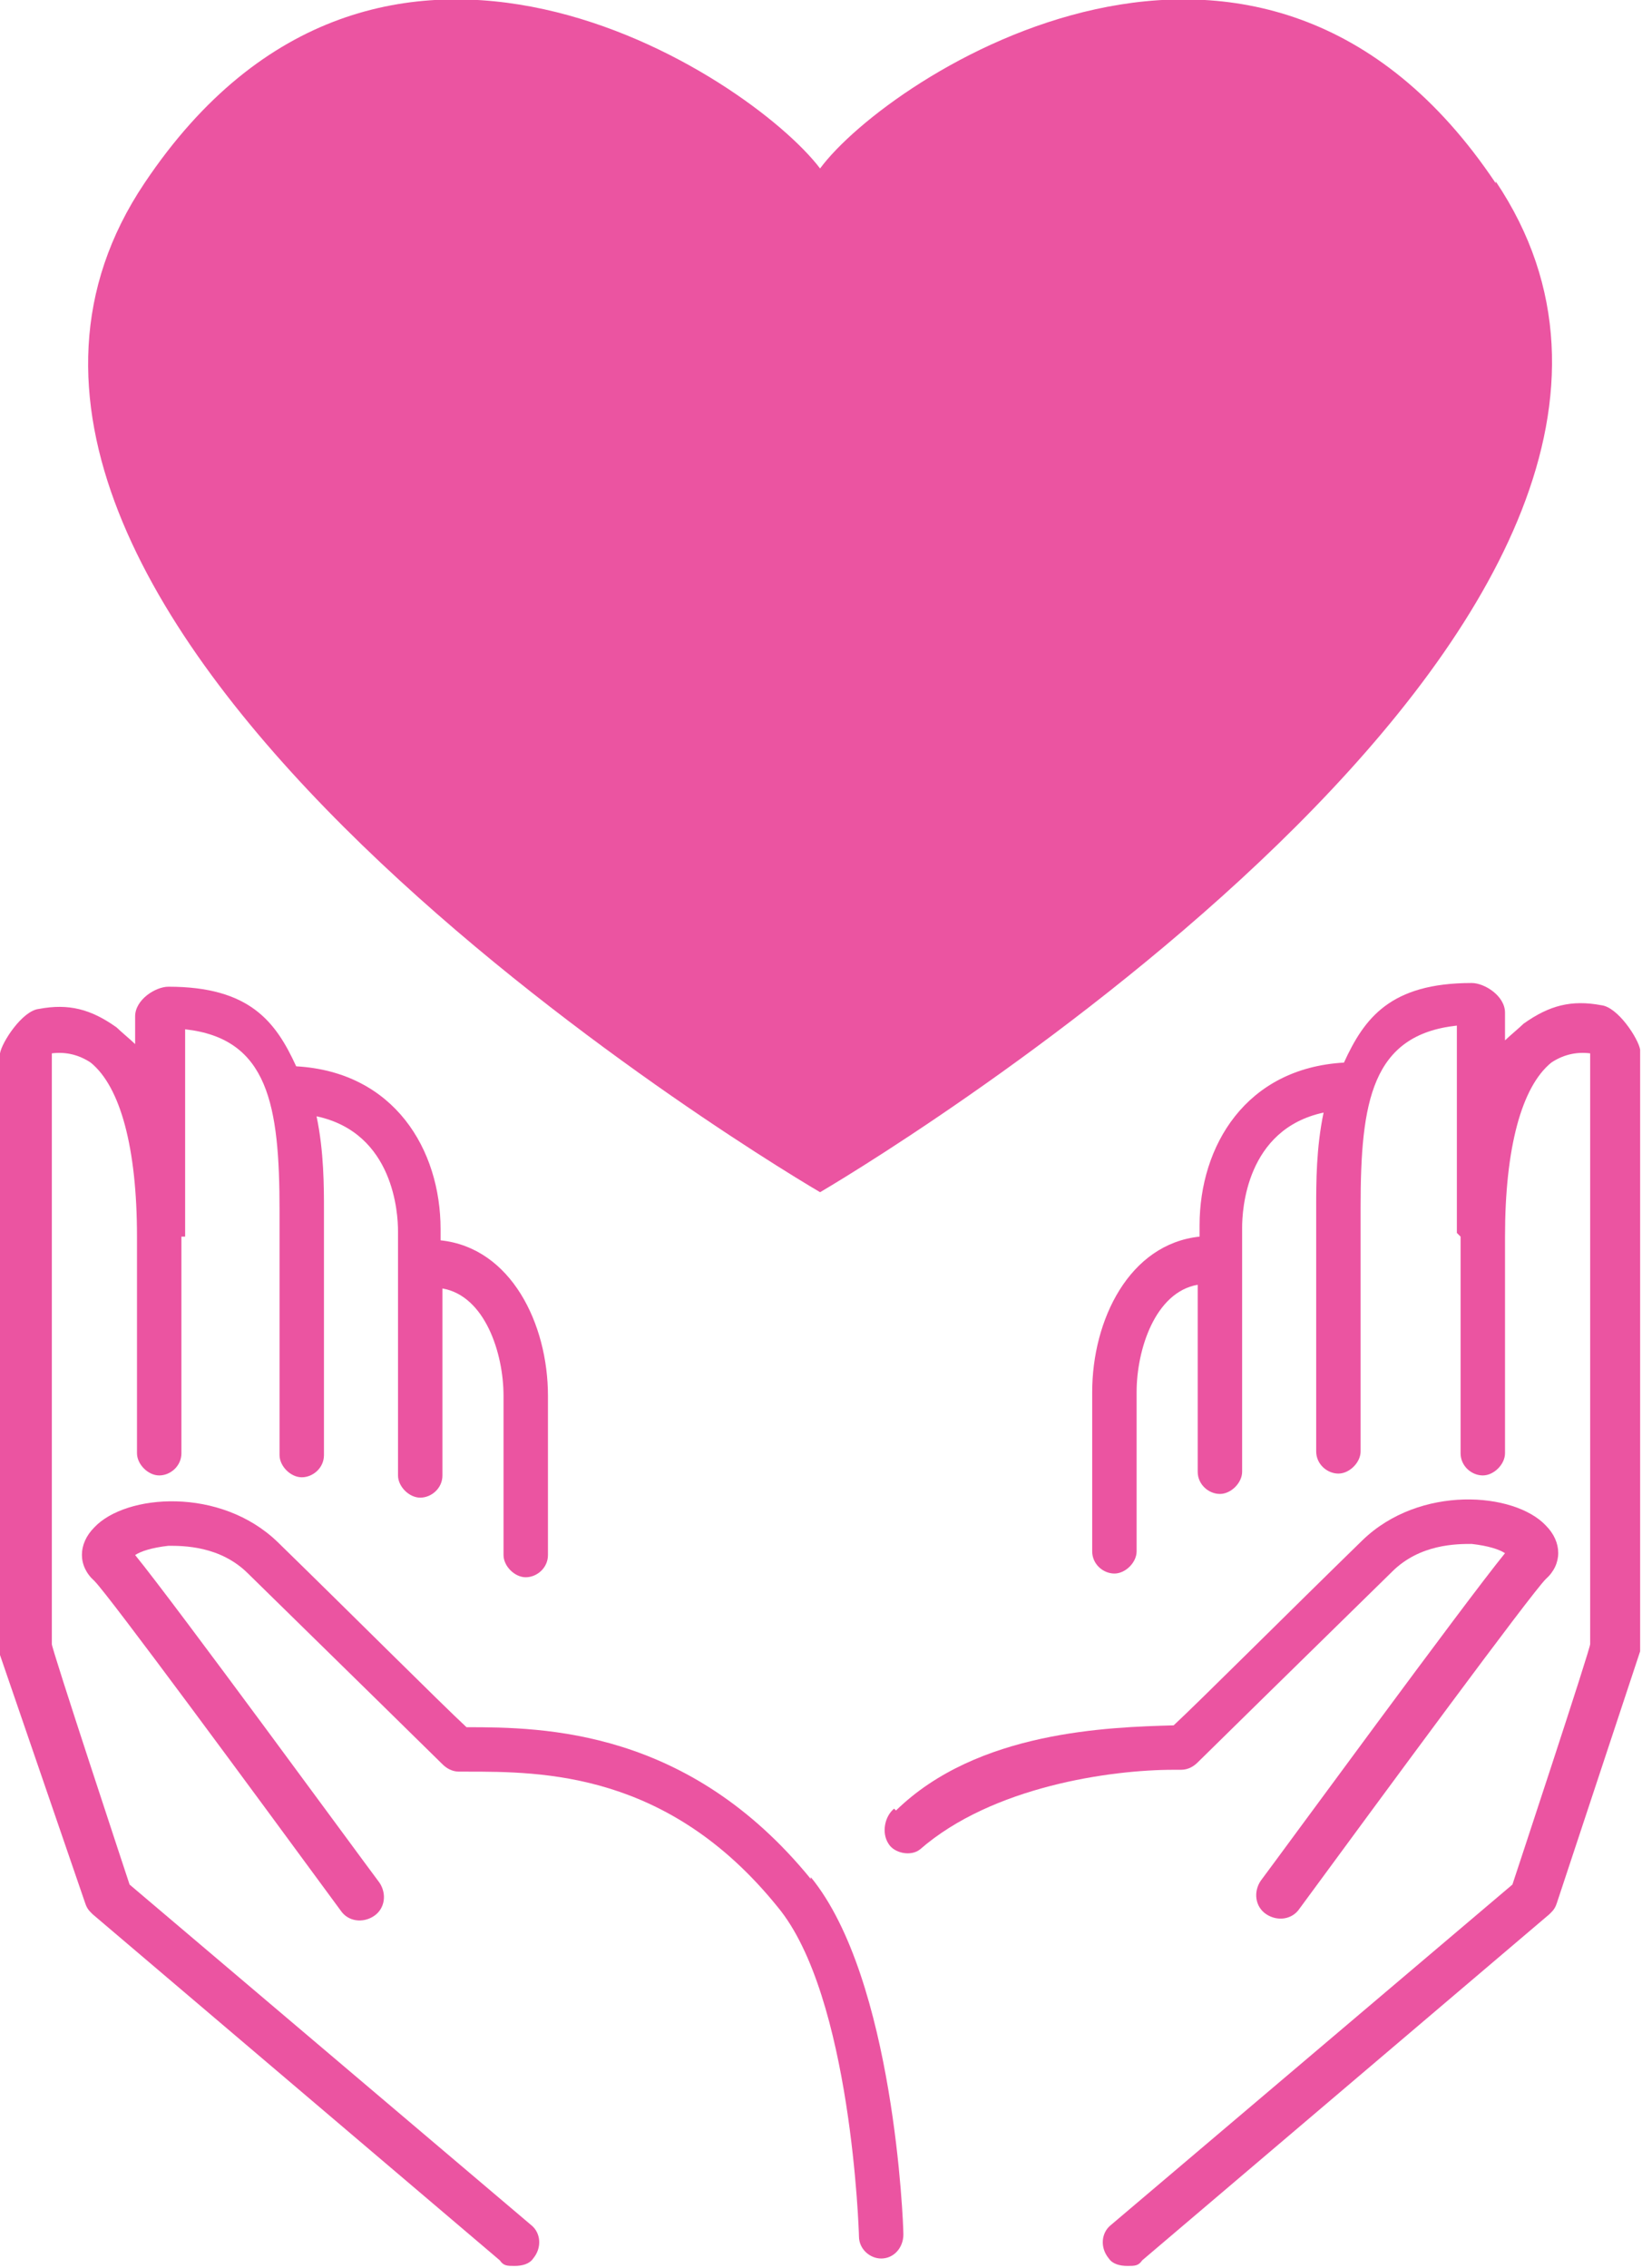 <?xml version="1.0" encoding="UTF-8"?>
<svg xmlns="http://www.w3.org/2000/svg" version="1.1" viewBox="0 0 88.7 122.5">
  <defs>
    <style>
      .cls-1 {
        fill: #eb54a1;
      }
    </style>
  </defs>
  <!-- Generator: Adobe Illustrator 28.7.1, SVG Export Plug-In . SVG Version: 1.2.0 Build 142)  -->
  <g>
    <g id="_レイヤー_2">
      <g id="_レイヤー_2-2">
        <path class="cls-1" d="M9.8,66.8v11.7c0,.7-.6,1.2-1.2,1.2s-1.2-.6-1.2-1.2v-11.7c0-4.8-.9-8.1-2.5-9.4-.6-.4-1.3-.6-2.1-.5v31.9c-.1,0,4.2,13,4.2,13l21.7,18.4c.5.4.6,1.2.1,1.8-.2.3-.6.4-1,.4s-.6,0-.8-.3l-22-18.7c-.2-.2-.3-.3-.4-.6L0,89.4c0-.1,0-.3,0-.4v-32.1c.1-.6,1.2-2.3,2.1-2.4,1.6-.3,2.8,0,4.2,1,.2.2.8.7,1,.9v-1.5c0-.9,1.1-1.6,1.8-1.6,4.4,0,5.8,1.9,6.9,4.3,5.3.3,7.8,4.5,7.8,8.8v.6c3.8.4,5.8,4.5,5.8,8.4v8.6c0,.7-.6,1.2-1.2,1.2s-1.2-.6-1.2-1.2v-8.6c0-2.3-1-5.4-3.3-5.8v10.1c0,.7-.6,1.2-1.2,1.2s-1.2-.6-1.2-1.2v-13.2c0-.9-.2-5.3-4.4-6.2.4,1.9.4,3.8.4,5.1v13.2c0,.7-.6,1.2-1.2,1.2s-1.2-.6-1.2-1.2v-13.2c0-5.7-.6-9.3-5.1-9.8v11.2q0,0,0,0Z"/>
        <path class="cls-1" d="M43.8,101.5c-6.6-8.1-14.4-8.2-18.6-8.2-1.4-1.3-6.2-6.1-10.2-10-3.1-3-8.2-2.6-9.9-.8-.9.9-.9,2.1,0,2.9.8.8,8.6,11.4,13.3,17.8.4.6,1.2.7,1.8.3s.7-1.2.3-1.8c-1.2-1.6-11-15-13.2-17.7.3-.2.9-.4,1.8-.5.8,0,2.8,0,4.3,1.5,4.6,4.5,10.5,10.3,10.5,10.3.2.2.5.4.9.4h.4c4.1,0,10.9,0,16.8,7.3,4,4.8,4.4,17.6,4.4,17.8,0,.7.6,1.2,1.2,1.2h0c.7,0,1.2-.6,1.2-1.3,0-.6-.5-13.8-5-19.3h0Z"/>
        <path class="cls-1" d="M78.9,66.8v11.7c0,.7.6,1.2,1.2,1.2s1.2-.6,1.2-1.2v-11.7c0-4.8.9-8.1,2.5-9.4.6-.4,1.3-.6,2.1-.5v31.9c.1,0-4.2,13-4.2,13l-21.7,18.4c-.5.4-.6,1.2-.1,1.8.2.3.6.4,1,.4s.6,0,.8-.3l22-18.7c.2-.2.3-.3.4-.6l4.5-13.6c0-.1,0-.3,0-.4v-32.1c-.1-.6-1.2-2.3-2.1-2.4-1.6-.3-2.8,0-4.2,1-.2.2-.8.7-1,.9v-1.5c0-.9-1.1-1.6-1.8-1.6-4.4,0-5.8,1.9-6.9,4.3-5.3.3-7.8,4.5-7.8,8.8v.6c-3.8.4-5.8,4.5-5.8,8.4v8.6c0,.7.6,1.2,1.2,1.2s1.2-.6,1.2-1.2v-8.6c0-2.3,1-5.4,3.3-5.8v10.1c0,.7.6,1.2,1.2,1.2s1.2-.6,1.2-1.2v-13.2c0-.9.2-5.3,4.4-6.2-.4,1.9-.4,3.8-.4,5.1v13.2c0,.7.6,1.2,1.2,1.2s1.2-.6,1.2-1.2v-13.2c0-5.7.6-9.3,5.2-9.8v11.2c0,0,0,0,0,0Z"/>
        <path class="cls-1" d="M48.4,97.8c4.4-4.3,11.5-4.5,15-4.6,1.4-1.3,6.2-6.1,10.2-10,3.1-3,8.2-2.6,9.9-.8.9.9.9,2.1,0,2.9-.8.8-8.6,11.4-13.3,17.8-.4.6-1.2.7-1.8.3s-.7-1.2-.3-1.8c1.2-1.6,11-15,13.2-17.7-.3-.2-.9-.4-1.8-.5-.8,0-2.8,0-4.3,1.5-4.6,4.5-10.5,10.3-10.5,10.3-.2.2-.5.4-.9.4h-.4c-3.4,0-9.8.9-13.7,4.3-.5.4-1.4.2-1.7-.3-.4-.6-.2-1.5.3-1.9h0Z"/>
        <path class="cls-1" d="M80.8,9.9c-12.7-19-32.8-5.8-36.5-.8-3.8-5-23.8-18.2-36.5.8-15.3,22.8,31.9,51.8,36.5,54.5h0s0,0,0,0c0,0,0,0,0,0h0c4.6-2.7,51.8-31.8,36.5-54.6Z"/>
      </g>
    </g>
  </g>
</svg>
